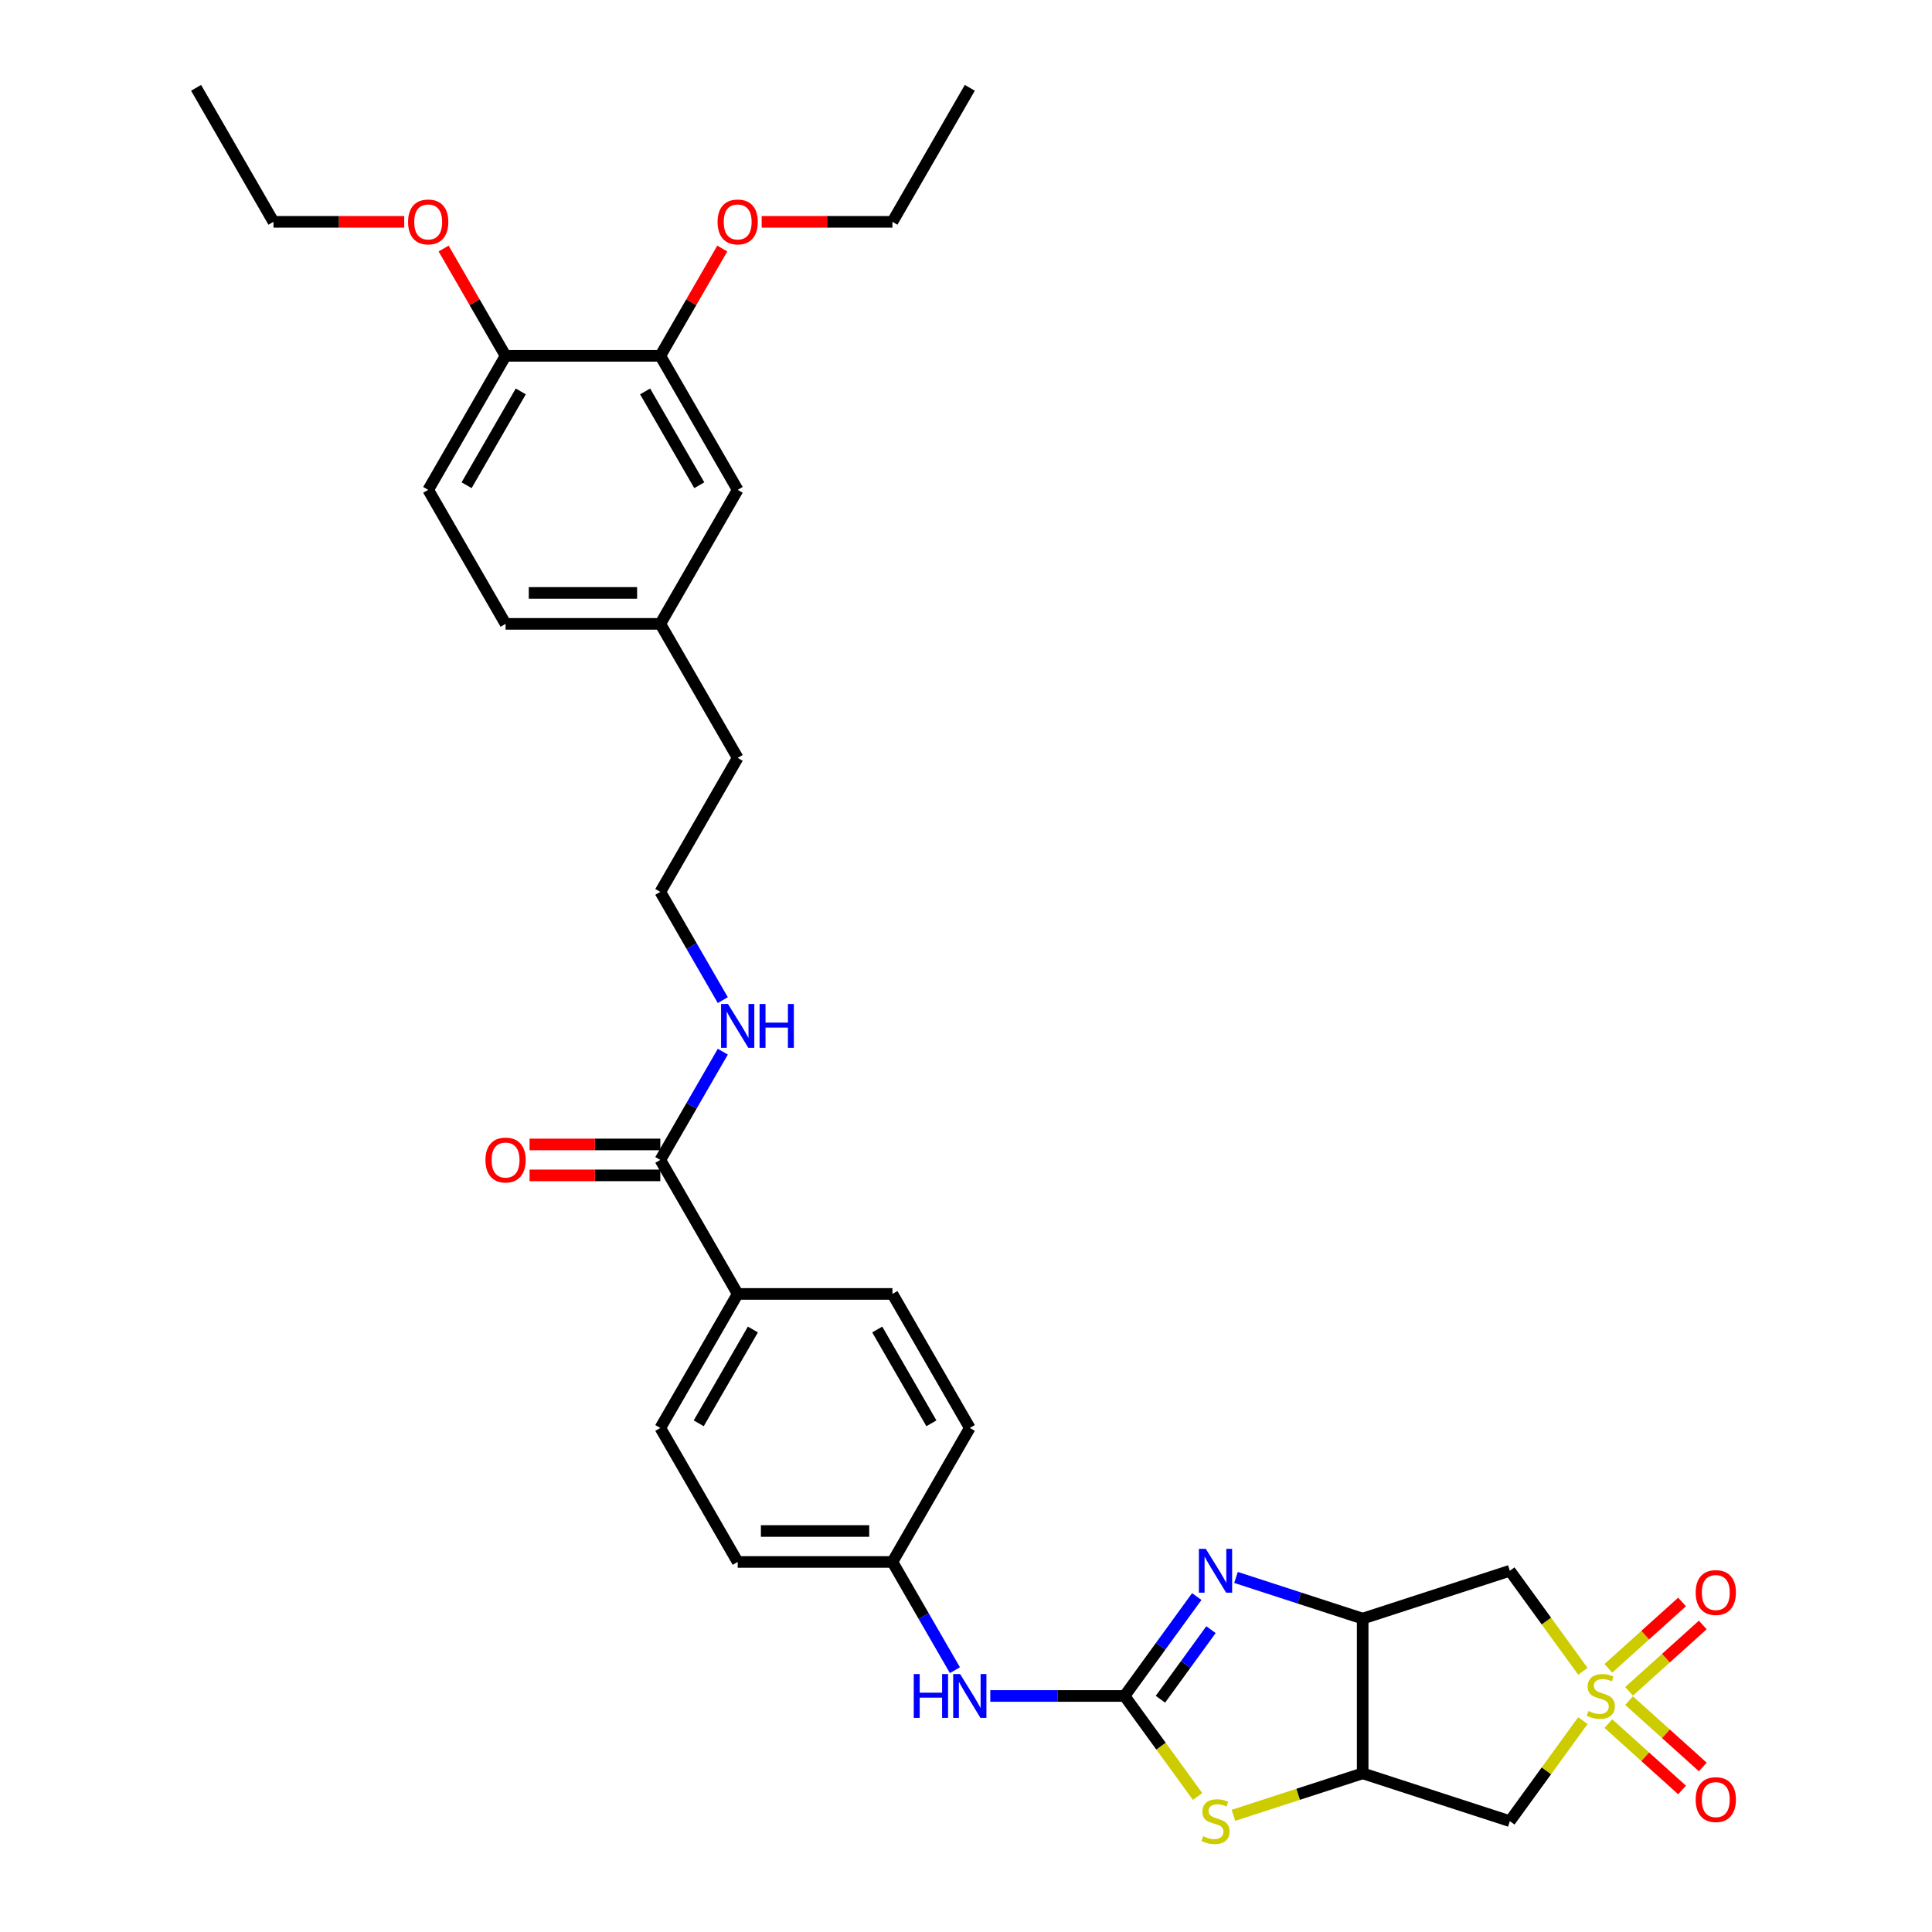<?xml version='1.0' encoding='iso-8859-1'?>
<svg version='1.1' baseProfile='full'
              xmlns='http://www.w3.org/2000/svg'
                      xmlns:rdkit='http://www.rdkit.org/xml'
                      xmlns:xlink='http://www.w3.org/1999/xlink'
                  xml:space='preserve'
width='1000px' height='1000px' viewBox='0 0 1000 1000'>
<!-- END OF HEADER -->
<rect style='opacity:1.0;fill:#FFFFFF;stroke:none' width='1000' height='1000' x='0' y='0'> </rect>
<path class='bond-5' d='M 819.297,865.063 L 800.395,839.047' style='fill:none;fill-rule:evenodd;stroke:#CCCC00;stroke-width:6px;stroke-linecap:butt;stroke-linejoin:miter;stroke-opacity:1' />
<path class='bond-5' d='M 800.395,839.047 L 781.494,813.03' style='fill:none;fill-rule:evenodd;stroke:#000000;stroke-width:6px;stroke-linecap:butt;stroke-linejoin:miter;stroke-opacity:1' />
<path class='bond-6' d='M 819.297,890.595 L 800.395,916.611' style='fill:none;fill-rule:evenodd;stroke:#CCCC00;stroke-width:6px;stroke-linecap:butt;stroke-linejoin:miter;stroke-opacity:1' />
<path class='bond-6' d='M 800.395,916.611 L 781.494,942.627' style='fill:none;fill-rule:evenodd;stroke:#000000;stroke-width:6px;stroke-linecap:butt;stroke-linejoin:miter;stroke-opacity:1' />
<path class='bond-9' d='M 843.207,875.43 L 862.279,858.257' style='fill:none;fill-rule:evenodd;stroke:#CCCC00;stroke-width:6px;stroke-linecap:butt;stroke-linejoin:miter;stroke-opacity:1' />
<path class='bond-9' d='M 862.279,858.257 L 881.351,841.084' style='fill:none;fill-rule:evenodd;stroke:#FF0000;stroke-width:6px;stroke-linecap:butt;stroke-linejoin:miter;stroke-opacity:1' />
<path class='bond-9' d='M 832.488,863.525 L 851.56,846.353' style='fill:none;fill-rule:evenodd;stroke:#CCCC00;stroke-width:6px;stroke-linecap:butt;stroke-linejoin:miter;stroke-opacity:1' />
<path class='bond-9' d='M 851.56,846.353 L 870.633,829.18' style='fill:none;fill-rule:evenodd;stroke:#FF0000;stroke-width:6px;stroke-linecap:butt;stroke-linejoin:miter;stroke-opacity:1' />
<path class='bond-10' d='M 832.488,892.132 L 851.56,909.305' style='fill:none;fill-rule:evenodd;stroke:#CCCC00;stroke-width:6px;stroke-linecap:butt;stroke-linejoin:miter;stroke-opacity:1' />
<path class='bond-10' d='M 851.56,909.305 L 870.633,926.478' style='fill:none;fill-rule:evenodd;stroke:#FF0000;stroke-width:6px;stroke-linecap:butt;stroke-linejoin:miter;stroke-opacity:1' />
<path class='bond-10' d='M 843.207,880.228 L 862.279,897.401' style='fill:none;fill-rule:evenodd;stroke:#CCCC00;stroke-width:6px;stroke-linecap:butt;stroke-linejoin:miter;stroke-opacity:1' />
<path class='bond-10' d='M 862.279,897.401 L 881.351,914.573' style='fill:none;fill-rule:evenodd;stroke:#FF0000;stroke-width:6px;stroke-linecap:butt;stroke-linejoin:miter;stroke-opacity:1' />
<path class='bond-0' d='M 582.064,877.829 L 600.966,903.845' style='fill:none;fill-rule:evenodd;stroke:#000000;stroke-width:6px;stroke-linecap:butt;stroke-linejoin:miter;stroke-opacity:1' />
<path class='bond-0' d='M 600.966,903.845 L 619.868,929.861' style='fill:none;fill-rule:evenodd;stroke:#CCCC00;stroke-width:6px;stroke-linecap:butt;stroke-linejoin:miter;stroke-opacity:1' />
<path class='bond-8' d='M 582.064,877.829 L 547.319,877.829' style='fill:none;fill-rule:evenodd;stroke:#000000;stroke-width:6px;stroke-linecap:butt;stroke-linejoin:miter;stroke-opacity:1' />
<path class='bond-8' d='M 547.319,877.829 L 512.574,877.829' style='fill:none;fill-rule:evenodd;stroke:#0000FF;stroke-width:6px;stroke-linecap:butt;stroke-linejoin:miter;stroke-opacity:1' />
<path class='bond-34' d='M 582.064,877.829 L 600.756,852.102' style='fill:none;fill-rule:evenodd;stroke:#000000;stroke-width:6px;stroke-linecap:butt;stroke-linejoin:miter;stroke-opacity:1' />
<path class='bond-34' d='M 600.756,852.102 L 619.448,826.374' style='fill:none;fill-rule:evenodd;stroke:#0000FF;stroke-width:6px;stroke-linecap:butt;stroke-linejoin:miter;stroke-opacity:1' />
<path class='bond-34' d='M 600.632,879.526 L 613.716,861.517' style='fill:none;fill-rule:evenodd;stroke:#000000;stroke-width:6px;stroke-linecap:butt;stroke-linejoin:miter;stroke-opacity:1' />
<path class='bond-34' d='M 613.716,861.517 L 626.8,843.508' style='fill:none;fill-rule:evenodd;stroke:#0000FF;stroke-width:6px;stroke-linecap:butt;stroke-linejoin:miter;stroke-opacity:1' />
<path class='bond-1' d='M 639.748,816.476 L 672.533,827.129' style='fill:none;fill-rule:evenodd;stroke:#0000FF;stroke-width:6px;stroke-linecap:butt;stroke-linejoin:miter;stroke-opacity:1' />
<path class='bond-1' d='M 672.533,827.129 L 705.318,837.781' style='fill:none;fill-rule:evenodd;stroke:#000000;stroke-width:6px;stroke-linecap:butt;stroke-linejoin:miter;stroke-opacity:1' />
<path class='bond-2' d='M 705.318,837.781 L 781.494,813.03' style='fill:none;fill-rule:evenodd;stroke:#000000;stroke-width:6px;stroke-linecap:butt;stroke-linejoin:miter;stroke-opacity:1' />
<path class='bond-33' d='M 705.318,837.781 L 705.318,917.876' style='fill:none;fill-rule:evenodd;stroke:#000000;stroke-width:6px;stroke-linecap:butt;stroke-linejoin:miter;stroke-opacity:1' />
<path class='bond-3' d='M 705.318,917.876 L 781.494,942.627' style='fill:none;fill-rule:evenodd;stroke:#000000;stroke-width:6px;stroke-linecap:butt;stroke-linejoin:miter;stroke-opacity:1' />
<path class='bond-4' d='M 705.318,917.876 L 671.868,928.745' style='fill:none;fill-rule:evenodd;stroke:#000000;stroke-width:6px;stroke-linecap:butt;stroke-linejoin:miter;stroke-opacity:1' />
<path class='bond-4' d='M 671.868,928.745 L 638.418,939.614' style='fill:none;fill-rule:evenodd;stroke:#CCCC00;stroke-width:6px;stroke-linecap:butt;stroke-linejoin:miter;stroke-opacity:1' />
<path class='bond-7' d='M 341.779,600.371 L 381.826,669.735' style='fill:none;fill-rule:evenodd;stroke:#000000;stroke-width:6px;stroke-linecap:butt;stroke-linejoin:miter;stroke-opacity:1' />
<path class='bond-15' d='M 341.779,592.361 L 307.938,592.361' style='fill:none;fill-rule:evenodd;stroke:#000000;stroke-width:6px;stroke-linecap:butt;stroke-linejoin:miter;stroke-opacity:1' />
<path class='bond-15' d='M 307.938,592.361 L 274.098,592.361' style='fill:none;fill-rule:evenodd;stroke:#FF0000;stroke-width:6px;stroke-linecap:butt;stroke-linejoin:miter;stroke-opacity:1' />
<path class='bond-15' d='M 341.779,608.38 L 307.938,608.38' style='fill:none;fill-rule:evenodd;stroke:#000000;stroke-width:6px;stroke-linecap:butt;stroke-linejoin:miter;stroke-opacity:1' />
<path class='bond-15' d='M 307.938,608.38 L 274.098,608.38' style='fill:none;fill-rule:evenodd;stroke:#FF0000;stroke-width:6px;stroke-linecap:butt;stroke-linejoin:miter;stroke-opacity:1' />
<path class='bond-16' d='M 341.779,600.371 L 357.95,572.36' style='fill:none;fill-rule:evenodd;stroke:#000000;stroke-width:6px;stroke-linecap:butt;stroke-linejoin:miter;stroke-opacity:1' />
<path class='bond-16' d='M 357.95,572.36 L 374.122,544.35' style='fill:none;fill-rule:evenodd;stroke:#0000FF;stroke-width:6px;stroke-linecap:butt;stroke-linejoin:miter;stroke-opacity:1' />
<path class='bond-20' d='M 494.265,864.485 L 478.093,836.475' style='fill:none;fill-rule:evenodd;stroke:#0000FF;stroke-width:6px;stroke-linecap:butt;stroke-linejoin:miter;stroke-opacity:1' />
<path class='bond-20' d='M 478.093,836.475 L 461.922,808.464' style='fill:none;fill-rule:evenodd;stroke:#000000;stroke-width:6px;stroke-linecap:butt;stroke-linejoin:miter;stroke-opacity:1' />
<path class='bond-11' d='M 341.779,184.184 L 381.826,253.548' style='fill:none;fill-rule:evenodd;stroke:#000000;stroke-width:6px;stroke-linecap:butt;stroke-linejoin:miter;stroke-opacity:1' />
<path class='bond-11' d='M 333.913,202.598 L 361.946,251.153' style='fill:none;fill-rule:evenodd;stroke:#000000;stroke-width:6px;stroke-linecap:butt;stroke-linejoin:miter;stroke-opacity:1' />
<path class='bond-25' d='M 341.779,184.184 L 357.812,156.414' style='fill:none;fill-rule:evenodd;stroke:#000000;stroke-width:6px;stroke-linecap:butt;stroke-linejoin:miter;stroke-opacity:1' />
<path class='bond-25' d='M 357.812,156.414 L 373.845,128.644' style='fill:none;fill-rule:evenodd;stroke:#FF0000;stroke-width:6px;stroke-linecap:butt;stroke-linejoin:miter;stroke-opacity:1' />
<path class='bond-36' d='M 341.779,184.184 L 261.683,184.184' style='fill:none;fill-rule:evenodd;stroke:#000000;stroke-width:6px;stroke-linecap:butt;stroke-linejoin:miter;stroke-opacity:1' />
<path class='bond-12' d='M 381.826,669.735 L 341.779,739.1' style='fill:none;fill-rule:evenodd;stroke:#000000;stroke-width:6px;stroke-linecap:butt;stroke-linejoin:miter;stroke-opacity:1' />
<path class='bond-12' d='M 389.692,688.149 L 361.659,736.705' style='fill:none;fill-rule:evenodd;stroke:#000000;stroke-width:6px;stroke-linecap:butt;stroke-linejoin:miter;stroke-opacity:1' />
<path class='bond-35' d='M 381.826,669.735 L 461.922,669.735' style='fill:none;fill-rule:evenodd;stroke:#000000;stroke-width:6px;stroke-linecap:butt;stroke-linejoin:miter;stroke-opacity:1' />
<path class='bond-13' d='M 261.683,184.184 L 221.636,253.548' style='fill:none;fill-rule:evenodd;stroke:#000000;stroke-width:6px;stroke-linecap:butt;stroke-linejoin:miter;stroke-opacity:1' />
<path class='bond-13' d='M 269.549,202.598 L 241.516,251.153' style='fill:none;fill-rule:evenodd;stroke:#000000;stroke-width:6px;stroke-linecap:butt;stroke-linejoin:miter;stroke-opacity:1' />
<path class='bond-26' d='M 261.683,184.184 L 245.65,156.414' style='fill:none;fill-rule:evenodd;stroke:#000000;stroke-width:6px;stroke-linecap:butt;stroke-linejoin:miter;stroke-opacity:1' />
<path class='bond-26' d='M 245.65,156.414 L 229.617,128.644' style='fill:none;fill-rule:evenodd;stroke:#FF0000;stroke-width:6px;stroke-linecap:butt;stroke-linejoin:miter;stroke-opacity:1' />
<path class='bond-14' d='M 381.826,253.548 L 341.779,322.913' style='fill:none;fill-rule:evenodd;stroke:#000000;stroke-width:6px;stroke-linecap:butt;stroke-linejoin:miter;stroke-opacity:1' />
<path class='bond-27' d='M 374.122,517.662 L 357.95,489.652' style='fill:none;fill-rule:evenodd;stroke:#0000FF;stroke-width:6px;stroke-linecap:butt;stroke-linejoin:miter;stroke-opacity:1' />
<path class='bond-27' d='M 357.95,489.652 L 341.779,461.642' style='fill:none;fill-rule:evenodd;stroke:#000000;stroke-width:6px;stroke-linecap:butt;stroke-linejoin:miter;stroke-opacity:1' />
<path class='bond-17' d='M 461.922,669.735 L 501.969,739.1' style='fill:none;fill-rule:evenodd;stroke:#000000;stroke-width:6px;stroke-linecap:butt;stroke-linejoin:miter;stroke-opacity:1' />
<path class='bond-17' d='M 454.056,688.149 L 482.089,736.705' style='fill:none;fill-rule:evenodd;stroke:#000000;stroke-width:6px;stroke-linecap:butt;stroke-linejoin:miter;stroke-opacity:1' />
<path class='bond-18' d='M 341.779,739.1 L 381.826,808.464' style='fill:none;fill-rule:evenodd;stroke:#000000;stroke-width:6px;stroke-linecap:butt;stroke-linejoin:miter;stroke-opacity:1' />
<path class='bond-19' d='M 221.636,253.548 L 261.683,322.913' style='fill:none;fill-rule:evenodd;stroke:#000000;stroke-width:6px;stroke-linecap:butt;stroke-linejoin:miter;stroke-opacity:1' />
<path class='bond-22' d='M 461.922,808.464 L 501.969,739.1' style='fill:none;fill-rule:evenodd;stroke:#000000;stroke-width:6px;stroke-linecap:butt;stroke-linejoin:miter;stroke-opacity:1' />
<path class='bond-23' d='M 461.922,808.464 L 381.826,808.464' style='fill:none;fill-rule:evenodd;stroke:#000000;stroke-width:6px;stroke-linecap:butt;stroke-linejoin:miter;stroke-opacity:1' />
<path class='bond-23' d='M 449.907,792.445 L 393.841,792.445' style='fill:none;fill-rule:evenodd;stroke:#000000;stroke-width:6px;stroke-linecap:butt;stroke-linejoin:miter;stroke-opacity:1' />
<path class='bond-21' d='M 341.779,322.913 L 381.826,392.277' style='fill:none;fill-rule:evenodd;stroke:#000000;stroke-width:6px;stroke-linecap:butt;stroke-linejoin:miter;stroke-opacity:1' />
<path class='bond-24' d='M 341.779,322.913 L 261.683,322.913' style='fill:none;fill-rule:evenodd;stroke:#000000;stroke-width:6px;stroke-linecap:butt;stroke-linejoin:miter;stroke-opacity:1' />
<path class='bond-24' d='M 329.764,306.894 L 273.698,306.894' style='fill:none;fill-rule:evenodd;stroke:#000000;stroke-width:6px;stroke-linecap:butt;stroke-linejoin:miter;stroke-opacity:1' />
<path class='bond-29' d='M 394.241,114.819 L 428.081,114.819' style='fill:none;fill-rule:evenodd;stroke:#FF0000;stroke-width:6px;stroke-linecap:butt;stroke-linejoin:miter;stroke-opacity:1' />
<path class='bond-29' d='M 428.081,114.819 L 461.922,114.819' style='fill:none;fill-rule:evenodd;stroke:#000000;stroke-width:6px;stroke-linecap:butt;stroke-linejoin:miter;stroke-opacity:1' />
<path class='bond-30' d='M 209.221,114.819 L 175.381,114.819' style='fill:none;fill-rule:evenodd;stroke:#FF0000;stroke-width:6px;stroke-linecap:butt;stroke-linejoin:miter;stroke-opacity:1' />
<path class='bond-30' d='M 175.381,114.819 L 141.541,114.819' style='fill:none;fill-rule:evenodd;stroke:#000000;stroke-width:6px;stroke-linecap:butt;stroke-linejoin:miter;stroke-opacity:1' />
<path class='bond-28' d='M 341.779,461.642 L 381.826,392.277' style='fill:none;fill-rule:evenodd;stroke:#000000;stroke-width:6px;stroke-linecap:butt;stroke-linejoin:miter;stroke-opacity:1' />
<path class='bond-32' d='M 461.922,114.819 L 501.969,45.455' style='fill:none;fill-rule:evenodd;stroke:#000000;stroke-width:6px;stroke-linecap:butt;stroke-linejoin:miter;stroke-opacity:1' />
<path class='bond-31' d='M 141.541,114.819 L 101.493,45.455' style='fill:none;fill-rule:evenodd;stroke:#000000;stroke-width:6px;stroke-linecap:butt;stroke-linejoin:miter;stroke-opacity:1' />
<path  class='atom-0' d='M 822.165 885.614
Q 822.421 885.71, 823.478 886.159
Q 824.536 886.607, 825.689 886.896
Q 826.874 887.152, 828.028 887.152
Q 830.174 887.152, 831.424 886.127
Q 832.673 885.069, 832.673 883.243
Q 832.673 881.994, 832.032 881.225
Q 831.424 880.456, 830.463 880.039
Q 829.501 879.623, 827.9 879.142
Q 825.881 878.534, 824.664 877.957
Q 823.478 877.38, 822.613 876.163
Q 821.78 874.945, 821.78 872.895
Q 821.78 870.044, 823.703 868.282
Q 825.657 866.519, 829.501 866.519
Q 832.129 866.519, 835.108 867.769
L 834.371 870.236
Q 831.648 869.114, 829.598 869.114
Q 827.387 869.114, 826.169 870.044
Q 824.952 870.941, 824.984 872.511
Q 824.984 873.728, 825.593 874.465
Q 826.234 875.202, 827.131 875.618
Q 828.06 876.035, 829.598 876.515
Q 831.648 877.156, 832.865 877.797
Q 834.083 878.438, 834.948 879.751
Q 835.845 881.033, 835.845 883.243
Q 835.845 886.383, 833.73 888.081
Q 831.648 889.747, 828.156 889.747
Q 826.137 889.747, 824.6 889.298
Q 823.094 888.882, 821.3 888.145
L 822.165 885.614
' fill='#CCCC00'/>
<path  class='atom-2' d='M 624.129 801.689
L 631.562 813.703
Q 632.299 814.889, 633.484 817.035
Q 634.67 819.182, 634.734 819.31
L 634.734 801.689
L 637.746 801.689
L 637.746 824.372
L 634.638 824.372
L 626.66 811.236
Q 625.731 809.698, 624.738 807.936
Q 623.777 806.174, 623.489 805.63
L 623.489 824.372
L 620.541 824.372
L 620.541 801.689
L 624.129 801.689
' fill='#0000FF'/>
<path  class='atom-5' d='M 622.736 950.413
Q 622.992 950.509, 624.049 950.957
Q 625.106 951.406, 626.26 951.694
Q 627.445 951.95, 628.599 951.95
Q 630.745 951.95, 631.995 950.925
Q 633.244 949.868, 633.244 948.042
Q 633.244 946.792, 632.603 946.023
Q 631.995 945.254, 631.034 944.838
Q 630.072 944.421, 628.47 943.941
Q 626.452 943.332, 625.235 942.755
Q 624.049 942.179, 623.184 940.961
Q 622.351 939.744, 622.351 937.693
Q 622.351 934.842, 624.273 933.08
Q 626.228 931.318, 630.072 931.318
Q 632.7 931.318, 635.679 932.567
L 634.942 935.034
Q 632.219 933.913, 630.168 933.913
Q 627.958 933.913, 626.74 934.842
Q 625.523 935.739, 625.555 937.309
Q 625.555 938.526, 626.164 939.263
Q 626.804 940, 627.702 940.417
Q 628.631 940.833, 630.168 941.314
Q 632.219 941.954, 633.436 942.595
Q 634.654 943.236, 635.519 944.55
Q 636.416 945.831, 636.416 948.042
Q 636.416 951.181, 634.301 952.879
Q 632.219 954.545, 628.727 954.545
Q 626.708 954.545, 625.171 954.097
Q 623.665 953.68, 621.871 952.944
L 622.736 950.413
' fill='#CCCC00'/>
<path  class='atom-9' d='M 472.959 866.487
L 476.034 866.487
L 476.034 876.131
L 487.632 876.131
L 487.632 866.487
L 490.708 866.487
L 490.708 889.17
L 487.632 889.17
L 487.632 878.694
L 476.034 878.694
L 476.034 889.17
L 472.959 889.17
L 472.959 866.487
' fill='#0000FF'/>
<path  class='atom-9' d='M 496.955 866.487
L 504.388 878.502
Q 505.125 879.687, 506.31 881.834
Q 507.496 883.98, 507.56 884.108
L 507.56 866.487
L 510.571 866.487
L 510.571 889.17
L 507.464 889.17
L 499.486 876.035
Q 498.557 874.497, 497.564 872.735
Q 496.603 870.973, 496.314 870.428
L 496.314 889.17
L 493.367 889.17
L 493.367 866.487
L 496.955 866.487
' fill='#0000FF'/>
<path  class='atom-10' d='M 877.682 824.299
Q 877.682 818.852, 880.374 815.809
Q 883.065 812.765, 888.095 812.765
Q 893.125 812.765, 895.816 815.809
Q 898.507 818.852, 898.507 824.299
Q 898.507 829.809, 895.784 832.949
Q 893.061 836.057, 888.095 836.057
Q 883.097 836.057, 880.374 832.949
Q 877.682 829.841, 877.682 824.299
M 888.095 833.494
Q 891.555 833.494, 893.413 831.187
Q 895.303 828.848, 895.303 824.299
Q 895.303 819.845, 893.413 817.603
Q 891.555 815.328, 888.095 815.328
Q 884.635 815.328, 882.744 817.571
Q 880.886 819.813, 880.886 824.299
Q 880.886 828.88, 882.744 831.187
Q 884.635 833.494, 888.095 833.494
' fill='#FF0000'/>
<path  class='atom-11' d='M 877.682 931.487
Q 877.682 926.041, 880.374 922.997
Q 883.065 919.953, 888.095 919.953
Q 893.125 919.953, 895.816 922.997
Q 898.507 926.041, 898.507 931.487
Q 898.507 936.998, 895.784 940.137
Q 893.061 943.245, 888.095 943.245
Q 883.097 943.245, 880.374 940.137
Q 877.682 937.03, 877.682 931.487
M 888.095 940.682
Q 891.555 940.682, 893.413 938.375
Q 895.303 936.037, 895.303 931.487
Q 895.303 927.034, 893.413 924.791
Q 891.555 922.516, 888.095 922.516
Q 884.635 922.516, 882.744 924.759
Q 880.886 927.002, 880.886 931.487
Q 880.886 936.069, 882.744 938.375
Q 884.635 940.682, 888.095 940.682
' fill='#FF0000'/>
<path  class='atom-16' d='M 251.271 600.435
Q 251.271 594.988, 253.962 591.945
Q 256.653 588.901, 261.683 588.901
Q 266.713 588.901, 269.405 591.945
Q 272.096 594.988, 272.096 600.435
Q 272.096 605.945, 269.373 609.085
Q 266.649 612.193, 261.683 612.193
Q 256.685 612.193, 253.962 609.085
Q 251.271 605.977, 251.271 600.435
M 261.683 609.63
Q 265.144 609.63, 267.002 607.323
Q 268.892 604.984, 268.892 600.435
Q 268.892 595.982, 267.002 593.739
Q 265.144 591.464, 261.683 591.464
Q 258.223 591.464, 256.333 593.707
Q 254.475 595.949, 254.475 600.435
Q 254.475 605.016, 256.333 607.323
Q 258.223 609.63, 261.683 609.63
' fill='#FF0000'/>
<path  class='atom-17' d='M 376.812 519.665
L 384.245 531.679
Q 384.982 532.864, 386.167 535.011
Q 387.353 537.158, 387.417 537.286
L 387.417 519.665
L 390.429 519.665
L 390.429 542.348
L 387.321 542.348
L 379.343 529.212
Q 378.414 527.674, 377.421 525.912
Q 376.46 524.15, 376.172 523.605
L 376.172 542.348
L 373.224 542.348
L 373.224 519.665
L 376.812 519.665
' fill='#0000FF'/>
<path  class='atom-17' d='M 393.152 519.665
L 396.227 519.665
L 396.227 529.308
L 407.825 529.308
L 407.825 519.665
L 410.901 519.665
L 410.901 542.348
L 407.825 542.348
L 407.825 531.871
L 396.227 531.871
L 396.227 542.348
L 393.152 542.348
L 393.152 519.665
' fill='#0000FF'/>
<path  class='atom-26' d='M 371.414 114.883
Q 371.414 109.437, 374.105 106.393
Q 376.796 103.349, 381.826 103.349
Q 386.856 103.349, 389.548 106.393
Q 392.239 109.437, 392.239 114.883
Q 392.239 120.394, 389.515 123.533
Q 386.792 126.641, 381.826 126.641
Q 376.828 126.641, 374.105 123.533
Q 371.414 120.426, 371.414 114.883
M 381.826 124.078
Q 385.286 124.078, 387.145 121.771
Q 389.035 119.433, 389.035 114.883
Q 389.035 110.43, 387.145 108.187
Q 385.286 105.912, 381.826 105.912
Q 378.366 105.912, 376.476 108.155
Q 374.618 110.398, 374.618 114.883
Q 374.618 119.465, 376.476 121.771
Q 378.366 124.078, 381.826 124.078
' fill='#FF0000'/>
<path  class='atom-27' d='M 211.223 114.883
Q 211.223 109.437, 213.915 106.393
Q 216.606 103.349, 221.636 103.349
Q 226.666 103.349, 229.357 106.393
Q 232.048 109.437, 232.048 114.883
Q 232.048 120.394, 229.325 123.533
Q 226.602 126.641, 221.636 126.641
Q 216.638 126.641, 213.915 123.533
Q 211.223 120.426, 211.223 114.883
M 221.636 124.078
Q 225.096 124.078, 226.954 121.771
Q 228.844 119.433, 228.844 114.883
Q 228.844 110.43, 226.954 108.187
Q 225.096 105.912, 221.636 105.912
Q 218.176 105.912, 216.285 108.155
Q 214.427 110.398, 214.427 114.883
Q 214.427 119.465, 216.285 121.771
Q 218.176 124.078, 221.636 124.078
' fill='#FF0000'/>
</svg>
